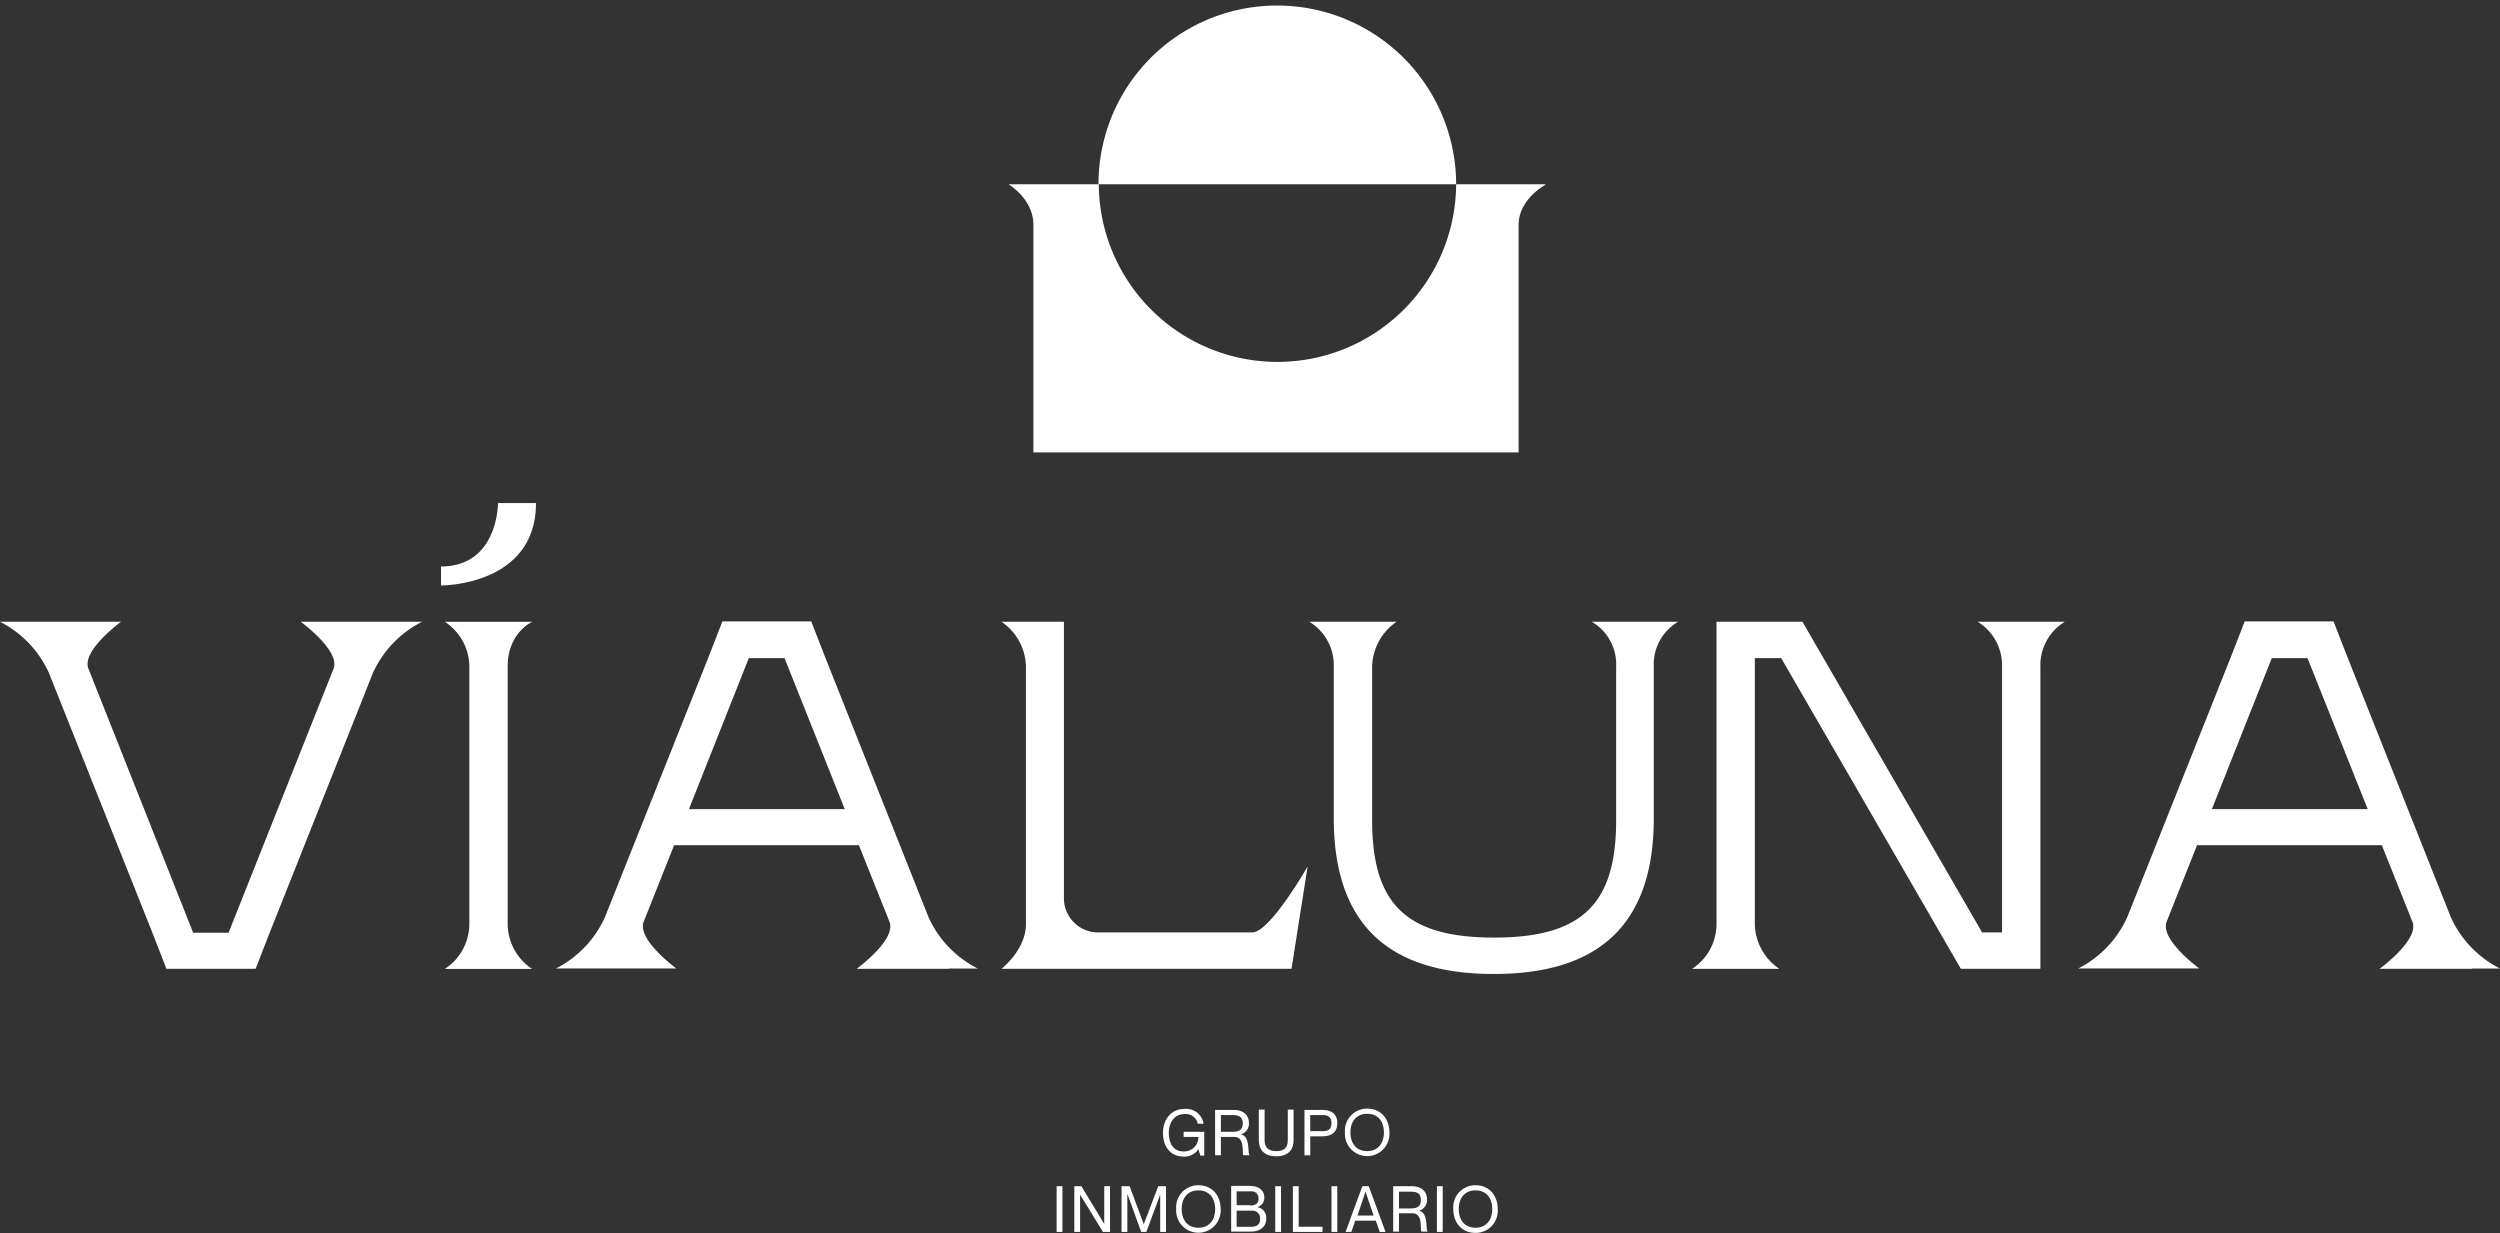 <svg xmlns="http://www.w3.org/2000/svg" xmlns:xlink="http://www.w3.org/1999/xlink" width="450" height="222" viewBox="0 0 450 222">
  <rect x="0" y="0" width="450" height="222" fill="#333333" stroke="none"/>
  <defs>
    <clipPath id="clip-via-luna-grupo-inmobiliario">
      <rect width="450" height="222"/>
    </clipPath>
  </defs>
  <g id="via-luna-grupo-inmobiliario" clip-path="url(#clip-via-luna-grupo-inmobiliario)">
    <g id="Grupo_1" data-name="Grupo 1" transform="translate(0 1)">
      <path id="Trazado_1" data-name="Trazado 1" d="M70.813,191.8h5.157a19.19,19.19,0,0,0-8.866,9.272L48.561,247.72l-2.55,6.548H29.959l-2.55-6.548-18.6-46.707A19.254,19.254,0,0,0,0,191.8H21.789s-7.012,5.1-5.911,8.345l18.891,47.634h6.374L60.035,200.26c1.275-3.245-5.911-8.461-5.911-8.461H70.813Z" transform="translate(0 -80.884)" fill="#fff"/>
      <path id="Trazado_2" data-name="Trazado 2" d="M137.2,169.735v-3.419c10.315,0,10.257-11.416,10.257-11.416h6.838c0,14.951-17.095,14.835-17.095,14.835m12,14.545v46.475a9.729,9.729,0,0,0,4.4,8H137.9a9.729,9.729,0,0,0,4.4-8V184.28a9.729,9.729,0,0,0-4.4-8h15.7s-4.4,1.97-4.4,8" transform="translate(-57.817 -65.351)" fill="#fff"/>
      <path id="Trazado_3" data-name="Trazado 3" d="M243.755,254.227H227.124s7.186-5.215,5.911-8.461l-5.505-13.792H194.267l-5.505,13.85c-1.1,3.245,5.911,8.345,5.911,8.345H173a19.254,19.254,0,0,0,8.808-9.214l18.6-46.707,2.55-6.548h15.994l2.55,6.548L240.047,244.9a19.19,19.19,0,0,0,8.866,9.272h-5.157ZM224.98,225.484l-10.836-27.178h-6.432l-10.778,27.178Z" transform="translate(-72.927 -80.842)" fill="#fff"/>
      <path id="Trazado_4" data-name="Trazado 4" d="M366.709,235.841l-2.9,18.428H311.6s4.4-3.419,4.4-8V199.8a9.977,9.977,0,0,0-4.4-8h11.242v49.778a6.146,6.146,0,0,0,6.143,6.143h27.757c3.187,0,9.967-11.879,9.967-11.879" transform="translate(-131.336 -80.884)" fill="#fff"/>
      <path id="Trazado_5" data-name="Trazado 5" d="M473.809,191.8a8.836,8.836,0,0,0-4.4,8v27.41c0,22.136-13.386,27.989-28.8,27.989s-28.8-5.853-28.8-27.989V199.8a9.153,9.153,0,0,0-4.4-8h15.7a10.105,10.105,0,0,0-4.4,8v27.7c0,14.951,5.969,21.151,21.963,21.151s21.963-6.2,21.963-21.151V199.8a8.836,8.836,0,0,0-4.4-8Z" transform="translate(-171.727 -80.885)" fill="#fff"/>
      <path id="Trazado_6" data-name="Trazado 6" d="M593.6,191.8a9.153,9.153,0,0,0-4.4,8v54.472H574.887l-32.335-55.92H537.8v47.924a9.977,9.977,0,0,0,4.4,8H526.5a9.609,9.609,0,0,0,4.4-8V191.8h15.472l32.335,55.92H582.3V199.8a9.153,9.153,0,0,0-4.4-8Z" transform="translate(-221.931 -80.884)" fill="#fff"/>
      <path id="Trazado_7" data-name="Trazado 7" d="M717.571,254.227H700.94s7.186-5.215,5.911-8.461l-5.505-13.792H668.083l-5.505,13.85c-1.1,3.245,5.911,8.345,5.911,8.345H646.7a19.254,19.254,0,0,0,8.808-9.214l18.6-46.707,2.55-6.548h15.994l2.55,6.548L713.747,244.9a19.191,19.191,0,0,0,8.866,9.272h-5.042ZM698.8,225.484l-10.836-27.178h-6.432l-10.778,27.178Z" transform="translate(-272.613 -80.842)" fill="#fff"/>
      <path id="Trazado_8" data-name="Trazado 8" d="M365.625,344.227c-1.97,0-2.782,1.8-2.782,3.361s.579,3.361,2.666,3.361a2.574,2.574,0,0,0,2.666-2.608h-2.666v-.927h3.709V351.7h-.7l-.348-1.159h0a2.981,2.981,0,0,1-2.666,1.333c-2.376,0-3.709-1.8-3.709-4.288s1.565-4.288,3.825-4.288a3.165,3.165,0,0,1,3.477,2.666h-1.043a2.2,2.2,0,0,0-2.434-1.738" transform="translate(-152.457 -144.69)" fill="#fff"/>
      <path id="Trazado_9" data-name="Trazado 9" d="M378.058,343.6h3.3c1.623,0,2.724.869,2.724,2.318A1.955,1.955,0,0,1,382.636,348h0c1.8.348,1.159,3.593,1.565,3.709v.058h-1.1c-.348-.348.406-3.3-1.681-3.3h-2.376v3.3H378V343.6Zm.985,3.94h2.028c.869,0,1.912-.116,1.912-1.507s-1.043-1.507-1.912-1.507h-2.028Z" transform="translate(-159.283 -144.816)" fill="#fff"/>
      <path id="Trazado_10" data-name="Trazado 10" d="M394.729,351.9c-2.2,0-3.129-1.217-3.129-2.9V343.5h1.043v5.505c0,1.333.7,1.97,2.086,1.97,1.449,0,2.086-.637,2.086-1.97V343.5h1.043v5.505c0,1.681-.927,2.9-3.129,2.9" transform="translate(-165.013 -144.774)" fill="#fff"/>
      <path id="Trazado_11" data-name="Trazado 11" d="M405.8,343.6h3.245c1.507,0,2.666.637,2.666,2.376s-1.159,2.376-2.666,2.376h-2.2v3.419H405.8Zm1.043,3.825h2.318c1.043,0,1.507-.464,1.507-1.449s-.522-1.449-1.507-1.449h-2.318Z" transform="translate(-170.997 -144.816)" fill="#fff"/>
      <path id="Trazado_12" data-name="Trazado 12" d="M418.4,347.488a3.977,3.977,0,0,1,4-4.288c2.434,0,4,1.8,4,4.288a4.008,4.008,0,1,1-8,0m7.012,0c0-1.8-.927-3.361-3.013-3.361s-3.013,1.565-3.013,3.361.927,3.361,3.013,3.361,3.013-1.565,3.013-3.361" transform="translate(-176.308 -144.648)" fill="#fff"/>
      <rect id="Rectángulo_1" data-name="Rectángulo 1" width="1.043" height="8.229" transform="translate(190.195 212.518)" fill="#fff"/>
      <path id="Trazado_13" data-name="Trazado 13" d="M334.2,367.3h1.275l4.114,6.78h0V367.3h1.043v8.229h-1.275l-4.114-6.722h0v6.722H334.2Z" transform="translate(-140.826 -154.782)" fill="#fff"/>
      <path id="Trazado_14" data-name="Trazado 14" d="M348.9,367.3h1.449l2.55,6.838h0l2.608-6.838H356.9v8.229h-1.043v-6.722h0l-2.492,6.722h-.927L350,368.807h-.058v6.722H348.9Z" transform="translate(-147.022 -154.782)" fill="#fff"/>
      <path id="Trazado_15" data-name="Trazado 15" d="M365.9,371.288a3.977,3.977,0,0,1,4-4.288c2.434,0,4,1.8,4,4.288a4.008,4.008,0,1,1-8,0m7.012,0c0-1.8-.927-3.361-3.013-3.361s-3.013,1.565-3.013,3.361.927,3.361,3.013,3.361,3.013-1.565,3.013-3.361" transform="translate(-154.185 -154.656)" fill="#fff"/>
      <path id="Trazado_16" data-name="Trazado 16" d="M387.694,371.025h0a1.932,1.932,0,0,1,1.623,2.028c0,1.507-1.1,2.376-2.782,2.376H383V367.2h3.3c1.68,0,2.666.811,2.666,2.086a1.734,1.734,0,0,1-1.275,1.738m-1.275-.29c1.159,0,1.507-.522,1.507-1.275a1.222,1.222,0,0,0-1.391-1.275h-2.55v2.492h2.434Zm-2.434,3.825h2.608c1.333,0,1.623-.7,1.623-1.449a1.354,1.354,0,0,0-1.391-1.449h-2.839Z" transform="translate(-161.39 -154.74)" fill="#fff"/>
      <rect id="Rectángulo_2" data-name="Rectángulo 2" width="1.043" height="8.229" transform="translate(229.541 212.518)" fill="#fff"/>
      <path id="Trazado_17" data-name="Trazado 17" d="M403.243,367.3v7.3h4.288v.927H402.2V367.3Z" transform="translate(-169.479 -154.782)" fill="#fff"/>
      <rect id="Rectángulo_3" data-name="Rectángulo 3" width="1.043" height="8.229" transform="translate(239.667 212.518)" fill="#fff"/>
      <path id="Trazado_18" data-name="Trazado 18" d="M420.338,373.5l-.7,2.028H418.6l3.013-8.229h1.159l3.013,8.229h-1.043l-.7-2.028Zm3.3-.927-1.449-4.288h0l-1.449,4.288Z" transform="translate(-176.392 -154.782)" fill="#fff"/>
      <path id="Trazado_19" data-name="Trazado 19" d="M433.458,367.3h3.3c1.623,0,2.724.869,2.724,2.318a1.955,1.955,0,0,1-1.449,2.086h0c1.8.348,1.159,3.593,1.565,3.709v.058h-1.1c-.348-.348.406-3.3-1.68-3.3h-2.376v3.3H433.4V367.3Zm.985,4h2.028c.869,0,1.912-.116,1.912-1.507,0-1.449-1.043-1.507-1.912-1.507h-2.028Z" transform="translate(-182.627 -154.782)" fill="#fff"/>
      <rect id="Rectángulo_4" data-name="Rectángulo 4" width="1.043" height="8.229" transform="translate(258.646 212.518)" fill="#fff"/>
      <path id="Trazado_20" data-name="Trazado 20" d="M452.1,371.288a3.977,3.977,0,0,1,4-4.288c2.434,0,4,1.8,4,4.288a3.977,3.977,0,0,1-4,4.288c-2.434,0-4-1.8-4-4.288m7.012,0c0-1.8-.927-3.361-3.013-3.361s-3.013,1.565-3.013,3.361.927,3.361,3.013,3.361,3.013-1.565,3.013-3.361" transform="translate(-190.509 -154.656)" fill="#fff"/>
      <path id="Trazado_21" data-name="Trazado 21" d="M373.961,0A32.126,32.126,0,0,0,341.8,32.162h64.381A32.212,32.212,0,0,0,373.961,0" transform="translate(-144.073)" fill="#fff"/>
      <path id="Trazado_22" data-name="Trazado 22" d="M394.491,55.5a32.162,32.162,0,0,1-64.323,0H314v.058c1.159.753,4.4,3.245,4.4,7.3v40.912h87.329V62.859c0-4,3.477-6.49,4.81-7.244V55.5H394.491Z" transform="translate(-132.384 -23.338)" fill="#fff"/>
    </g>
  </g>
</svg>
